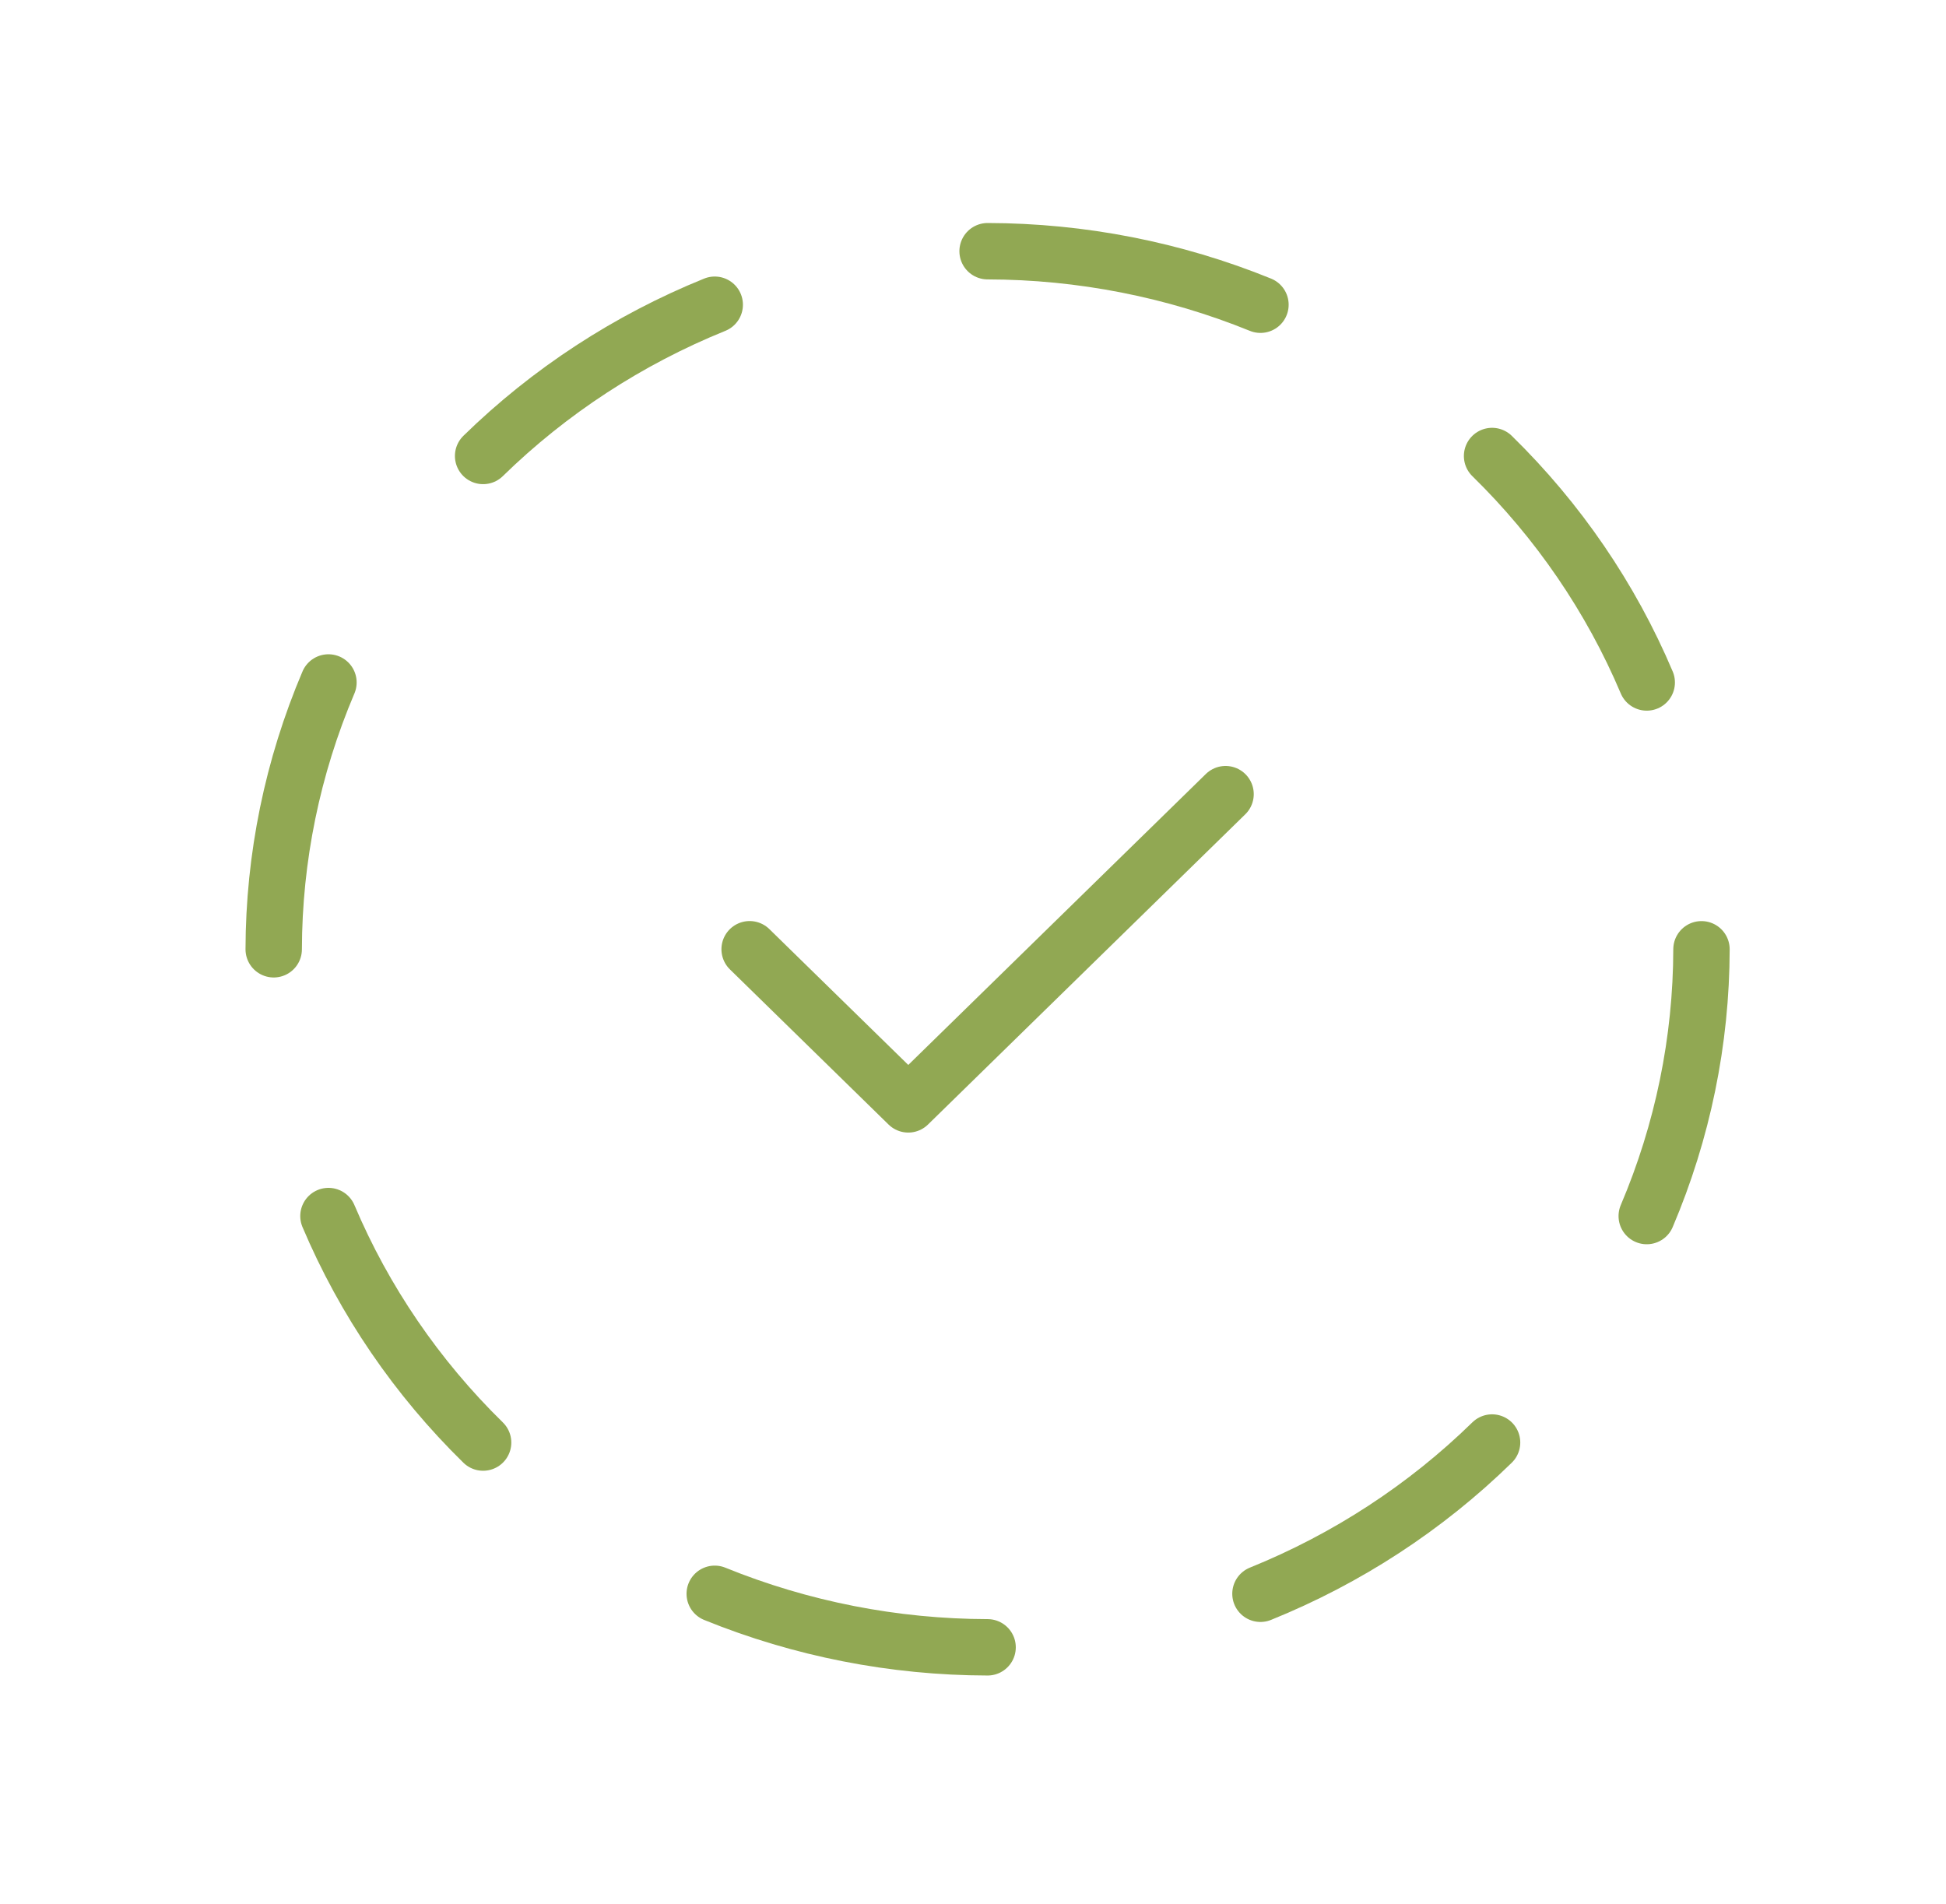 <svg xmlns="http://www.w3.org/2000/svg" fill="none" viewBox="0 0 46 45" height="45" width="46">
<path stroke-linejoin="round" stroke-linecap="round" stroke-width="1.333" stroke="#91A853" d="M16.895 7.203C14.848 8.032 12.987 9.247 11.42 10.778"></path>
<path stroke-linejoin="round" stroke-linecap="round" stroke-width="1.333" stroke="#91A853" d="M7.764 16.132C6.914 18.131 6.474 20.274 6.47 22.439"></path>
<path stroke-linejoin="round" stroke-linecap="round" stroke-width="1.333" stroke="#91A853" d="M7.764 28.745C8.611 30.747 9.854 32.566 11.42 34.099"></path>
<path stroke-linejoin="round" stroke-linecap="round" stroke-width="1.333" stroke="#91A853" d="M16.895 37.674C18.939 38.505 21.131 38.935 23.345 38.939"></path>
<path stroke-linejoin="round" stroke-linecap="round" stroke-width="1.333" stroke="#91A853" d="M29.795 37.673C31.842 36.845 33.703 35.63 35.27 34.098"></path>
<path stroke-linejoin="round" stroke-linecap="round" stroke-width="1.333" stroke="#91A853" d="M38.926 28.745C39.776 26.746 40.216 24.603 40.22 22.439"></path>
<path stroke-linejoin="round" stroke-linecap="round" stroke-width="1.333" stroke="#91A853" d="M38.926 16.132C38.079 14.13 36.836 12.311 35.27 10.779"></path>
<path stroke-linejoin="round" stroke-linecap="round" stroke-width="1.333" stroke="#91A853" d="M29.795 7.203C27.751 6.372 25.559 5.942 23.345 5.938"></path>
<path stroke-linejoin="round" stroke-linecap="round" stroke-width="1.333" stroke="#91A853" d="M17.72 22.438L21.47 26.105L28.97 18.772"></path>
</svg>
